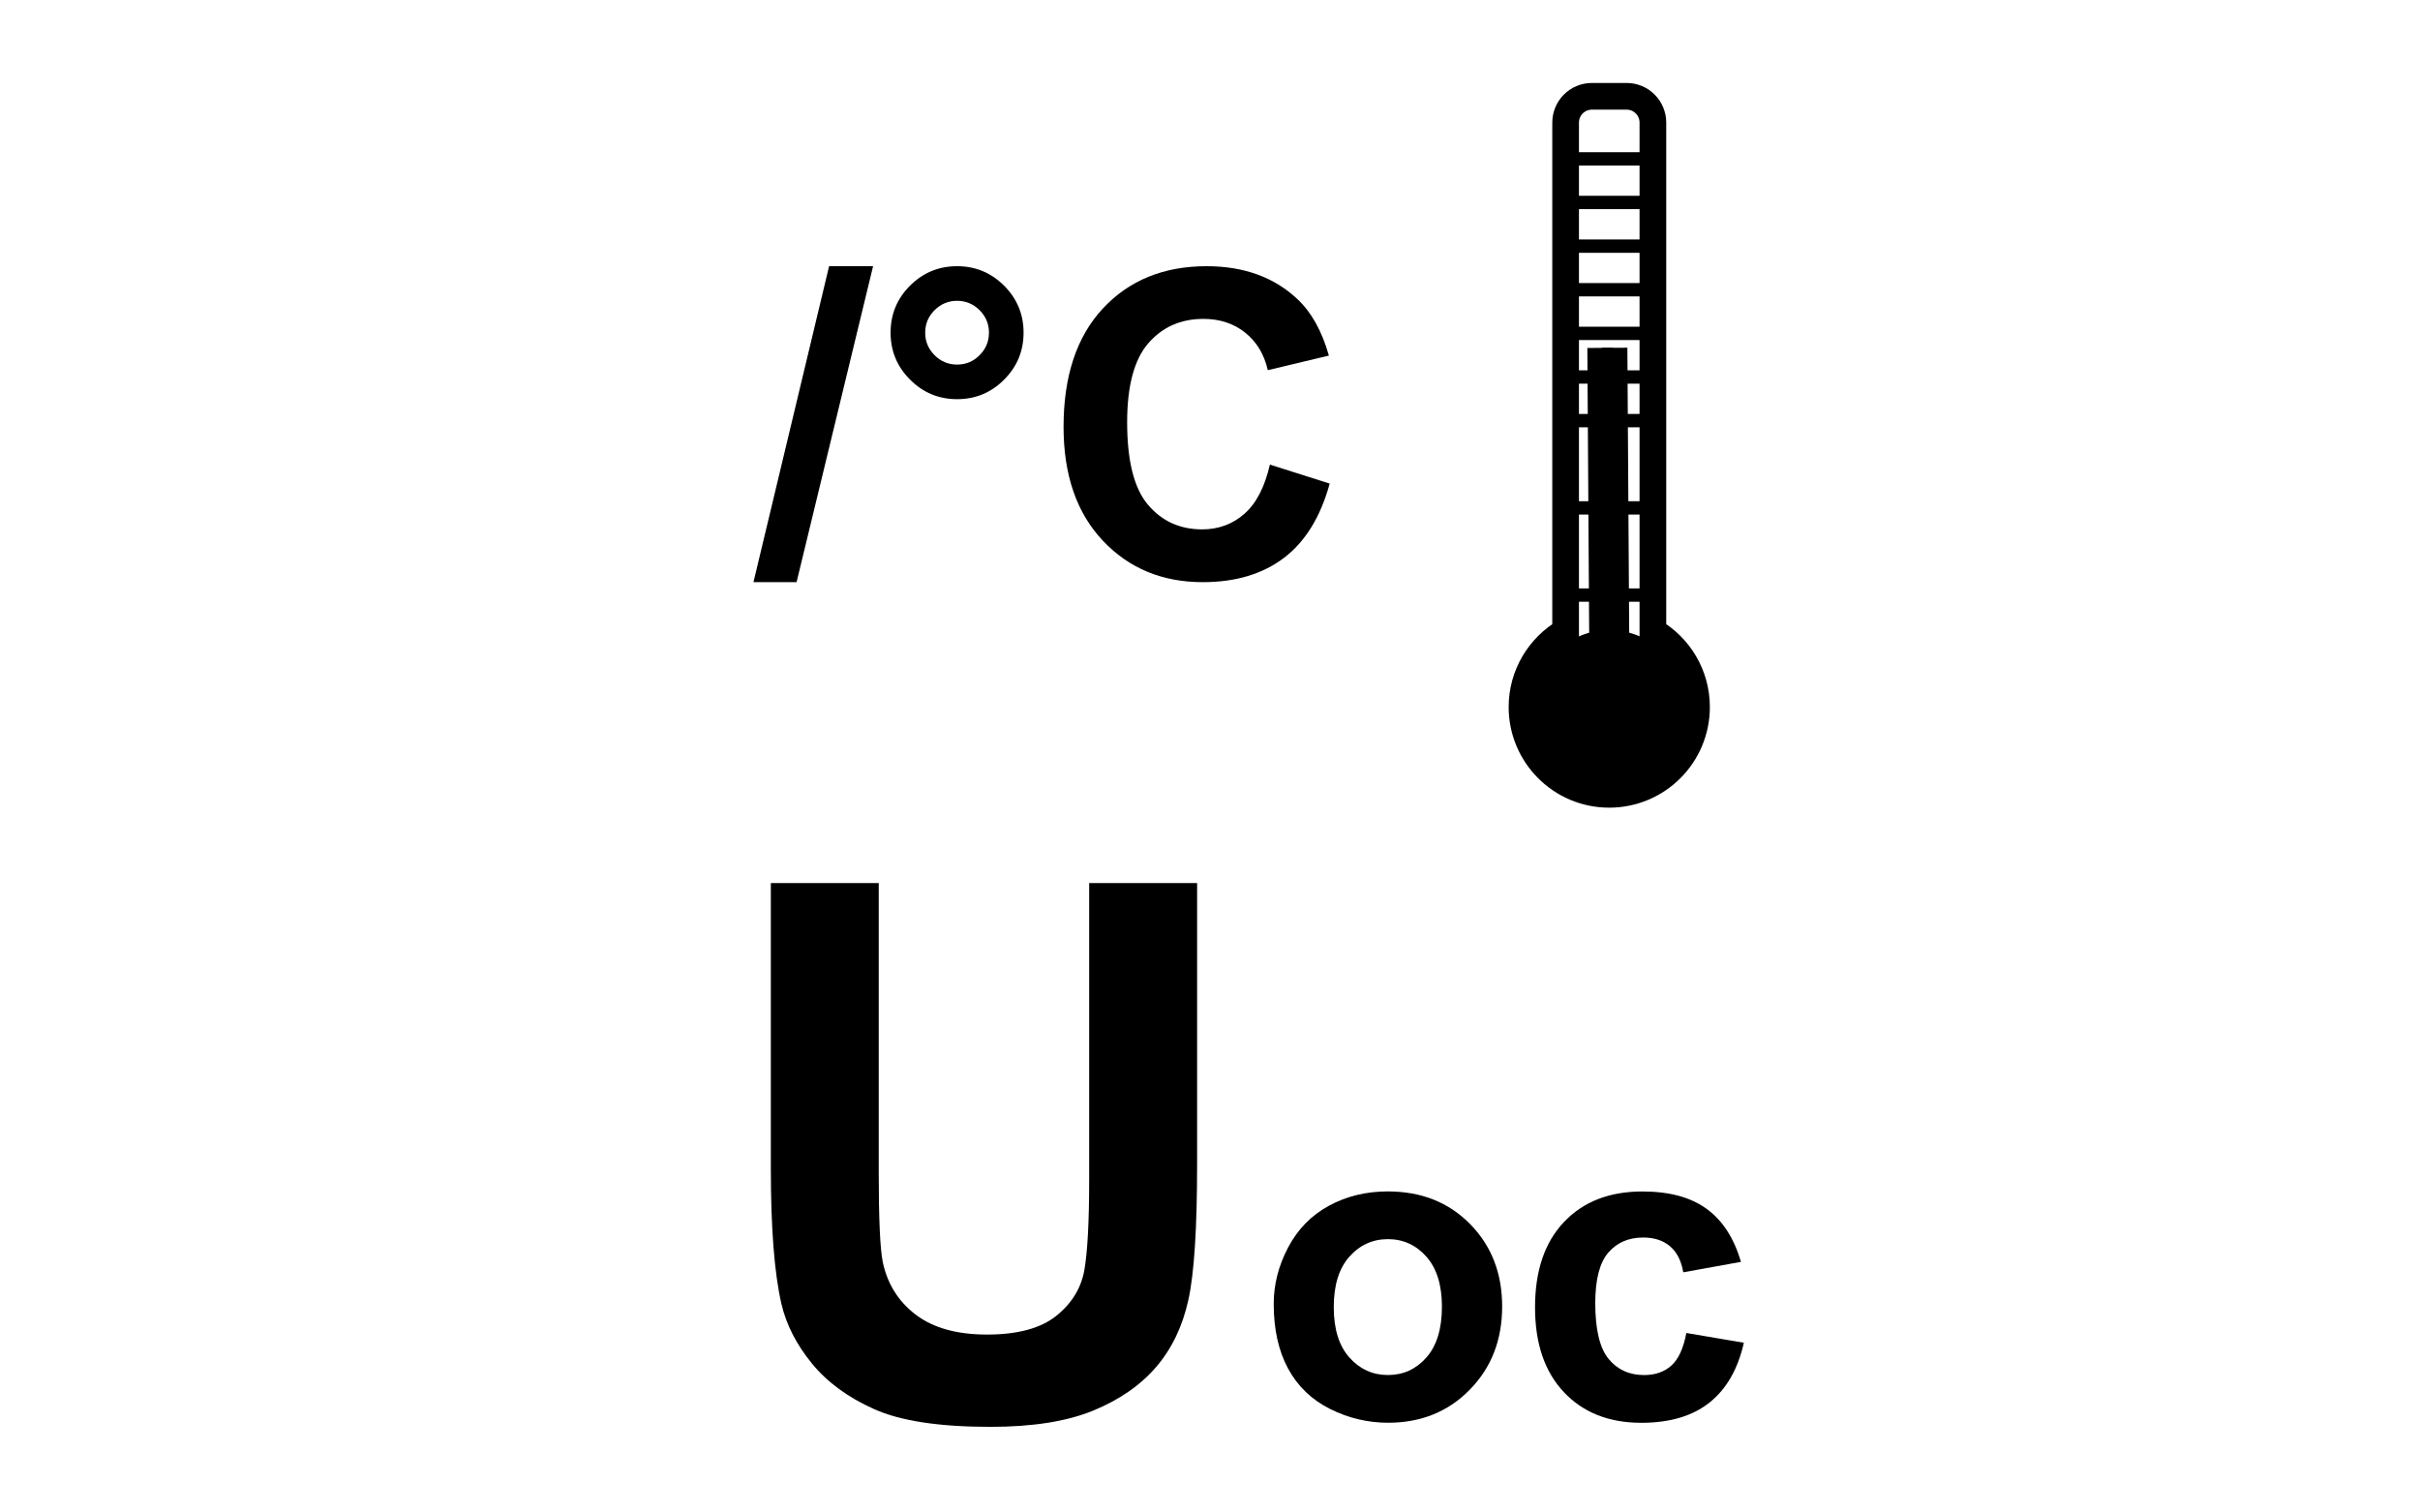 <?xml version="1.0" encoding="utf-8"?>
<!-- Generator: Adobe Illustrator 14.0.0, SVG Export Plug-In . SVG Version: 6.00 Build 43363)  -->
<!DOCTYPE svg PUBLIC "-//W3C//DTD SVG 1.1//EN" "http://www.w3.org/Graphics/SVG/1.1/DTD/svg11.dtd">
<svg version="1.1" id="Layer_1" xmlns="http://www.w3.org/2000/svg" xmlns:xlink="http://www.w3.org/1999/xlink" x="0px" y="0px"
	 width="80px" height="50px" viewBox="0 0 80 50" enable-background="new 0 0 80 50" xml:space="preserve">
<g>
	<defs>
		<rect id="SVGID_1_" x="15" y="0" width="50" height="50"/>
	</defs>
	<clipPath id="SVGID_2_">
		<use xlink:href="#SVGID_1_"  overflow="visible"/>
	</clipPath>
	<g clip-path="url(#SVGID_2_)">
		<path d="M25.481,29.193h3.568v9.573c0,1.519,0.044,2.504,0.133,2.953c0.152,0.724,0.516,1.305,1.091,1.742
			c0.575,0.438,1.36,0.657,2.357,0.657c1.013,0,1.776-0.207,2.291-0.621c0.514-0.413,0.824-0.922,0.928-1.524
			c0.104-0.604,0.157-1.604,0.157-3.002v-9.778h3.568v9.284c0,2.121-0.096,3.62-0.289,4.496c-0.193,0.877-0.549,1.616-1.067,2.219
			c-0.519,0.603-1.212,1.083-2.08,1.44c-0.868,0.357-2.001,0.537-3.399,0.537c-1.688,0-2.968-0.195-3.84-0.585
			s-1.561-0.896-2.067-1.52c-0.506-0.622-0.84-1.275-1-1.959c-0.233-1.013-0.35-2.508-0.35-4.484V29.193z"/>
	</g>
	<g clip-path="url(#SVGID_2_)">
		<path d="M42.106,43.106c0-0.643,0.159-1.265,0.476-1.867c0.317-0.602,0.766-1.061,1.347-1.378c0.581-0.316,1.23-0.475,1.946-0.475
			c1.107,0,2.015,0.359,2.722,1.078s1.061,1.627,1.061,2.725c0,1.106-0.356,2.024-1.071,2.752c-0.714,0.729-1.613,1.092-2.697,1.092
			c-0.67,0-1.31-0.151-1.918-0.454c-0.608-0.304-1.071-0.748-1.389-1.333C42.266,44.66,42.106,43.947,42.106,43.106z M44.091,43.21
			c0,0.726,0.173,1.281,0.517,1.667c0.345,0.386,0.77,0.579,1.274,0.579c0.506,0,0.93-0.193,1.271-0.579s0.514-0.946,0.514-1.681
			c0-0.717-0.172-1.268-0.514-1.653s-0.766-0.579-1.271-0.579c-0.505,0-0.93,0.193-1.274,0.579
			C44.264,41.929,44.091,42.484,44.091,43.21z"/>
		<path d="M57.553,41.715l-1.908,0.345c-0.064-0.381-0.211-0.668-0.438-0.861c-0.228-0.193-0.523-0.289-0.886-0.289
			c-0.482,0-0.867,0.166-1.154,0.499s-0.431,0.89-0.431,1.671c0,0.868,0.146,1.481,0.438,1.84c0.292,0.357,0.684,0.537,1.175,0.537
			c0.367,0,0.669-0.104,0.902-0.313c0.234-0.209,0.4-0.568,0.496-1.078l1.901,0.323c-0.197,0.873-0.576,1.532-1.137,1.978
			c-0.56,0.445-1.311,0.668-2.252,0.668c-1.07,0-1.924-0.337-2.56-1.013c-0.637-0.675-0.954-1.609-0.954-2.804
			c0-1.208,0.318-2.148,0.957-2.821s1.502-1.009,2.591-1.009c0.891,0,1.6,0.191,2.125,0.575
			C56.945,40.345,57.322,40.93,57.553,41.715z"/>
	</g>
</g>
<g>
	<path d="M24.908,19.245l2.5-10.444h1.454l-2.529,10.444H24.908z"/>
	<path d="M29.441,10.998c0-0.611,0.215-1.13,0.645-1.557C30.515,9.014,31.033,8.8,31.639,8.8c0.606,0,1.124,0.215,1.554,0.644
		c0.429,0.43,0.644,0.947,0.644,1.554c0,0.606-0.215,1.124-0.644,1.553c-0.43,0.43-0.947,0.645-1.554,0.645
		c-0.606,0-1.124-0.215-1.553-0.645C29.656,12.122,29.441,11.604,29.441,10.998z M30.585,10.998c0,0.289,0.103,0.537,0.31,0.744
		c0.207,0.207,0.455,0.31,0.744,0.31c0.29,0,0.538-0.103,0.744-0.31c0.207-0.207,0.31-0.455,0.31-0.744
		c0-0.29-0.104-0.538-0.31-0.744s-0.455-0.31-0.744-0.31c-0.289,0-0.537,0.104-0.744,0.31C30.688,10.46,30.585,10.708,30.585,10.998
		z"/>
	<path d="M41.98,15.359l1.977,0.627c-0.303,1.102-0.807,1.921-1.512,2.456s-1.6,0.803-2.684,0.803c-1.341,0-2.443-0.458-3.307-1.375
		c-0.863-0.917-1.295-2.169-1.295-3.758c0-1.681,0.434-2.986,1.302-3.917C37.33,9.265,38.471,8.8,39.886,8.8
		c1.235,0,2.239,0.365,3.011,1.095c0.459,0.432,0.804,1.052,1.033,1.86l-2.019,0.482c-0.119-0.523-0.368-0.937-0.747-1.24
		s-0.84-0.455-1.382-0.455c-0.749,0-1.356,0.269-1.822,0.806c-0.466,0.538-0.699,1.408-0.699,2.611c0,1.277,0.229,2.186,0.689,2.728
		c0.459,0.542,1.056,0.813,1.791,0.813c0.542,0,1.008-0.172,1.399-0.517C41.53,16.64,41.81,16.099,41.98,15.359z"/>
</g>
<g>
	<defs>
		<rect id="SVGID_3_" x="15" y="0" width="50" height="50"/>
	</defs>
	<clipPath id="SVGID_4_">
		<use xlink:href="#SVGID_3_"  overflow="visible"/>
	</clipPath>
	<path clip-path="url(#SVGID_4_)" fill="none" stroke="#000000" stroke-width="0.882" stroke-miterlimit="22.926" d="M52.623,3.184
		h1.154c0.475,0,0.864,0.39,0.864,0.866v16.826c0.864,0.5,1.442,1.43,1.442,2.497c0,1.595-1.29,2.886-2.887,2.886
		c-1.59,0-2.882-1.292-2.882-2.886c0-1.066,0.581-1.997,1.442-2.497V4.049C51.758,3.573,52.144,3.184,52.623,3.184z"/>
	<path clip-path="url(#SVGID_4_)" fill-rule="evenodd" clip-rule="evenodd" d="M53.202,25.665c1.27,0,2.308-1.035,2.308-2.306
		c0-1.271-1.038-2.31-2.308-2.31c-1.274,0-2.312,1.038-2.312,2.31C50.89,24.63,51.928,25.665,53.202,25.665"/>
	<path clip-path="url(#SVGID_4_)" fill="none" stroke="#000000" stroke-width="0.441" stroke-miterlimit="22.926" d="
		M53.202,25.665c1.27,0,2.308-1.035,2.308-2.306c0-1.271-1.038-2.31-2.308-2.31c-1.274,0-2.312,1.038-2.312,2.31
		C50.89,24.63,51.928,25.665,53.202,25.665"/>
	
		<line clip-path="url(#SVGID_4_)" fill="none" stroke="#000000" stroke-width="0.381" stroke-miterlimit="22.926" x1="53.202" y1="23.358" x2="53.136" y2="11.499"/>
	
		<line clip-path="url(#SVGID_4_)" fill="none" stroke="#000000" stroke-width="0.441" stroke-miterlimit="22.926" x1="51.758" y1="12.463" x2="54.642" y2="12.463"/>
	
		<line clip-path="url(#SVGID_4_)" fill="none" stroke="#000000" stroke-width="0.441" stroke-miterlimit="22.926" x1="51.699" y1="11.021" x2="54.583" y2="11.021"/>
	
		<line clip-path="url(#SVGID_4_)" fill="none" stroke="#000000" stroke-width="0.441" stroke-miterlimit="22.926" x1="51.699" y1="13.905" x2="54.583" y2="13.905"/>
	
		<line clip-path="url(#SVGID_4_)" fill="none" stroke="#000000" stroke-width="0.441" stroke-miterlimit="22.926" x1="51.699" y1="16.79" x2="54.583" y2="16.79"/>
	
		<line clip-path="url(#SVGID_4_)" fill="none" stroke="#000000" stroke-width="0.441" stroke-miterlimit="22.926" x1="51.699" y1="19.672" x2="54.583" y2="19.672"/>
	
		<line clip-path="url(#SVGID_4_)" fill="none" stroke="#000000" stroke-width="0.441" stroke-miterlimit="22.926" x1="51.642" y1="9.578" x2="54.528" y2="9.578"/>
	
		<line clip-path="url(#SVGID_4_)" fill="none" stroke="#000000" stroke-width="0.441" stroke-miterlimit="22.926" x1="51.583" y1="8.137" x2="54.469" y2="8.137"/>
	
		<line clip-path="url(#SVGID_4_)" fill="none" stroke="#000000" stroke-width="0.441" stroke-miterlimit="22.926" x1="51.524" y1="6.693" x2="54.41" y2="6.693"/>
	
		<line clip-path="url(#SVGID_4_)" fill="none" stroke="#000000" stroke-width="0.441" stroke-miterlimit="22.926" x1="51.465" y1="5.252" x2="54.352" y2="5.252"/>
	
		<line clip-path="url(#SVGID_4_)" fill="none" stroke="#000000" stroke-width="1.323" stroke-miterlimit="22.926" x1="53.136" y1="11.499" x2="53.197" y2="21.05"/>
</g>
</svg>
